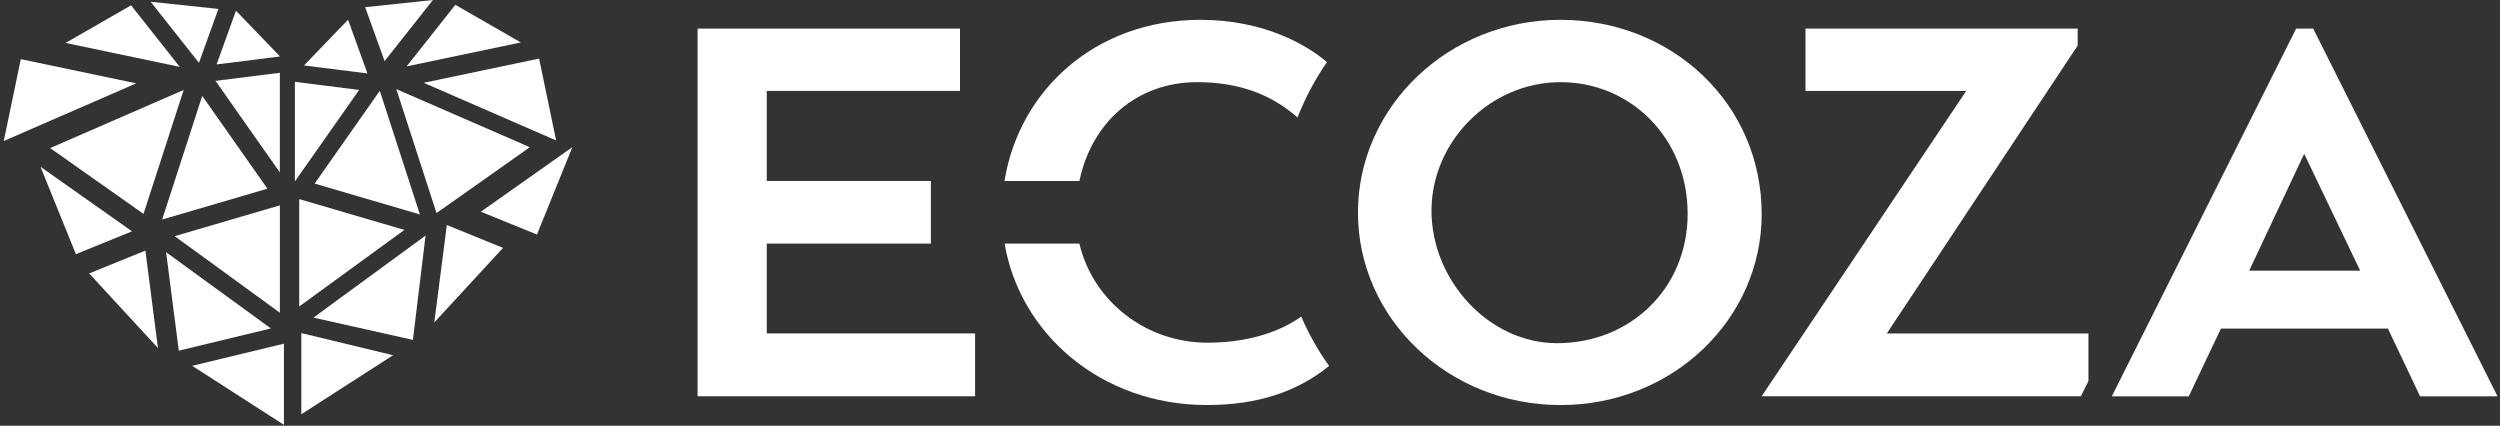 <svg width="229" height="39" viewBox="0 0 229 39" fill="none" xmlns="http://www.w3.org/2000/svg">
<rect x="0" y="0" width="229" height="39" fill="#333333" stroke="none"/>
<g clip-path="url(#clip0_7964_552)">
<path d="M24.811 30.084L15.215 23.101L16.378 32.121L24.811 30.084Z" fill="white"/>
<path d="M13.318 22.954L8.17 25.046L14.468 31.878L13.318 22.954Z" fill="white"/>
<path d="M12.091 21.19L3.711 15.277L6.952 23.28L12.091 21.19Z" fill="white"/>
<path d="M26.008 31.48L17.604 33.509L26.008 38.914V31.48Z" fill="white"/>
<path d="M25.636 18.809L16.002 21.632L25.636 28.645V18.809Z" fill="white"/>
<path d="M24.495 17.283L18.525 8.785L14.854 20.109L24.495 17.283Z" fill="white"/>
<path d="M27.602 37.944L36.004 32.539L27.602 30.511V37.944Z" fill="white"/>
<path d="M16.825 8.239L4.594 13.562L13.144 19.593L16.825 8.239Z" fill="white"/>
<path d="M0.346 12.915L12.479 7.635L1.905 5.418L0.346 12.915Z" fill="white"/>
<path d="M40.931 20.612L39.781 29.536L46.079 22.705L40.931 20.612Z" fill="white"/>
<path d="M52.426 13.481L44.045 19.394L49.184 21.484L52.426 13.481Z" fill="white"/>
<path d="M27.01 16.62L32.899 8.238L27.01 7.496V16.62Z" fill="white"/>
<path d="M38.462 19.642L34.789 8.319L28.82 16.817L38.462 19.642Z" fill="white"/>
<path d="M25.633 6.667L19.742 7.407L25.633 15.791V6.667Z" fill="white"/>
<path d="M20.005 0.819L13.799 0.16L18.225 5.755L20.005 0.819Z" fill="white"/>
<path d="M38.983 21.576L28.711 29.094L37.82 31.133L38.983 21.576Z" fill="white"/>
<path d="M27.408 28.073L37.042 21.061L27.408 18.237V28.073Z" fill="white"/>
<path d="M6.01 3.933L16.465 6.126L12.005 0.487L6.01 3.933Z" fill="white"/>
<path d="M49.383 5.367L38.809 7.585L50.941 12.864L49.383 5.367Z" fill="white"/>
<path d="M41.708 0.442L37.248 6.08L47.705 3.888L41.708 0.442Z" fill="white"/>
<path d="M35.229 5.595L39.654 0L33.449 0.659L35.229 5.595Z" fill="white"/>
<path d="M27.846 5.995L33.657 6.726L31.883 1.807L27.846 5.995Z" fill="white"/>
<path d="M21.613 0.982L19.84 5.903L25.651 5.172L21.613 0.982Z" fill="white"/>
<path d="M36.303 8.162L39.985 19.516L48.534 13.484L36.303 8.162Z" fill="white"/>
<path d="M70.235 8.328H87.936V2.618H63.9V36.297H85.357H89.319V30.543H70.235V22.312H85.268V16.576H70.235V8.328Z" fill="white"/>
<path d="M142.945 1.816C132.641 1.816 124.389 9.802 124.389 19.482C124.389 29.162 132.641 37.102 142.945 37.102C153.25 37.102 161.369 29.207 161.369 19.616C161.369 9.445 153.116 1.818 142.945 1.818V1.816ZM142.634 31.436C136.344 31.436 131.124 25.637 131.124 19.302C131.124 12.968 136.478 7.526 142.945 7.526C149.413 7.526 154.589 12.701 154.589 19.57C154.589 26.439 149.324 31.436 142.634 31.436Z" fill="white"/>
<path d="M190.604 36.297L191.302 34.906V30.543H172.834L190.313 4.175V2.618H171.656H165.383V8.328H180.105L161.369 36.297H190.604Z" fill="white"/>
<path d="M211.889 2.618H210.327L193.443 36.303H200.492L203.435 30.102H218.736L221.68 36.303H228.773L211.889 2.618ZM206.023 24.793L211.064 14.088L216.193 24.793H206.023Z" fill="white"/>
<path d="M119.191 29.002C117.741 30.043 114.941 31.39 110.604 31.39C104.924 31.39 100.105 27.558 98.87 22.311H92.022C93.421 30.569 100.852 37.1 110.56 37.1C115.17 37.1 118.822 35.895 121.742 33.519C120.739 32.111 119.883 30.598 119.194 29.002H119.191Z" fill="white"/>
<path d="M121.549 5.692C119.764 4.16 115.834 1.816 109.977 1.816C100.292 1.816 93.34 8.316 92.012 16.578H98.871C100.002 11.202 104.114 7.526 109.665 7.526C113.507 7.526 116.491 8.671 118.853 10.764C119.552 8.966 120.46 7.265 121.549 5.692Z" fill="white"/>
</g>
<defs>
<clipPath id="clip0_7964_552">
<rect width="228.426" height="38.915" fill="white" transform="translate(0.346)"/>
</clipPath>
</defs>
</svg>
